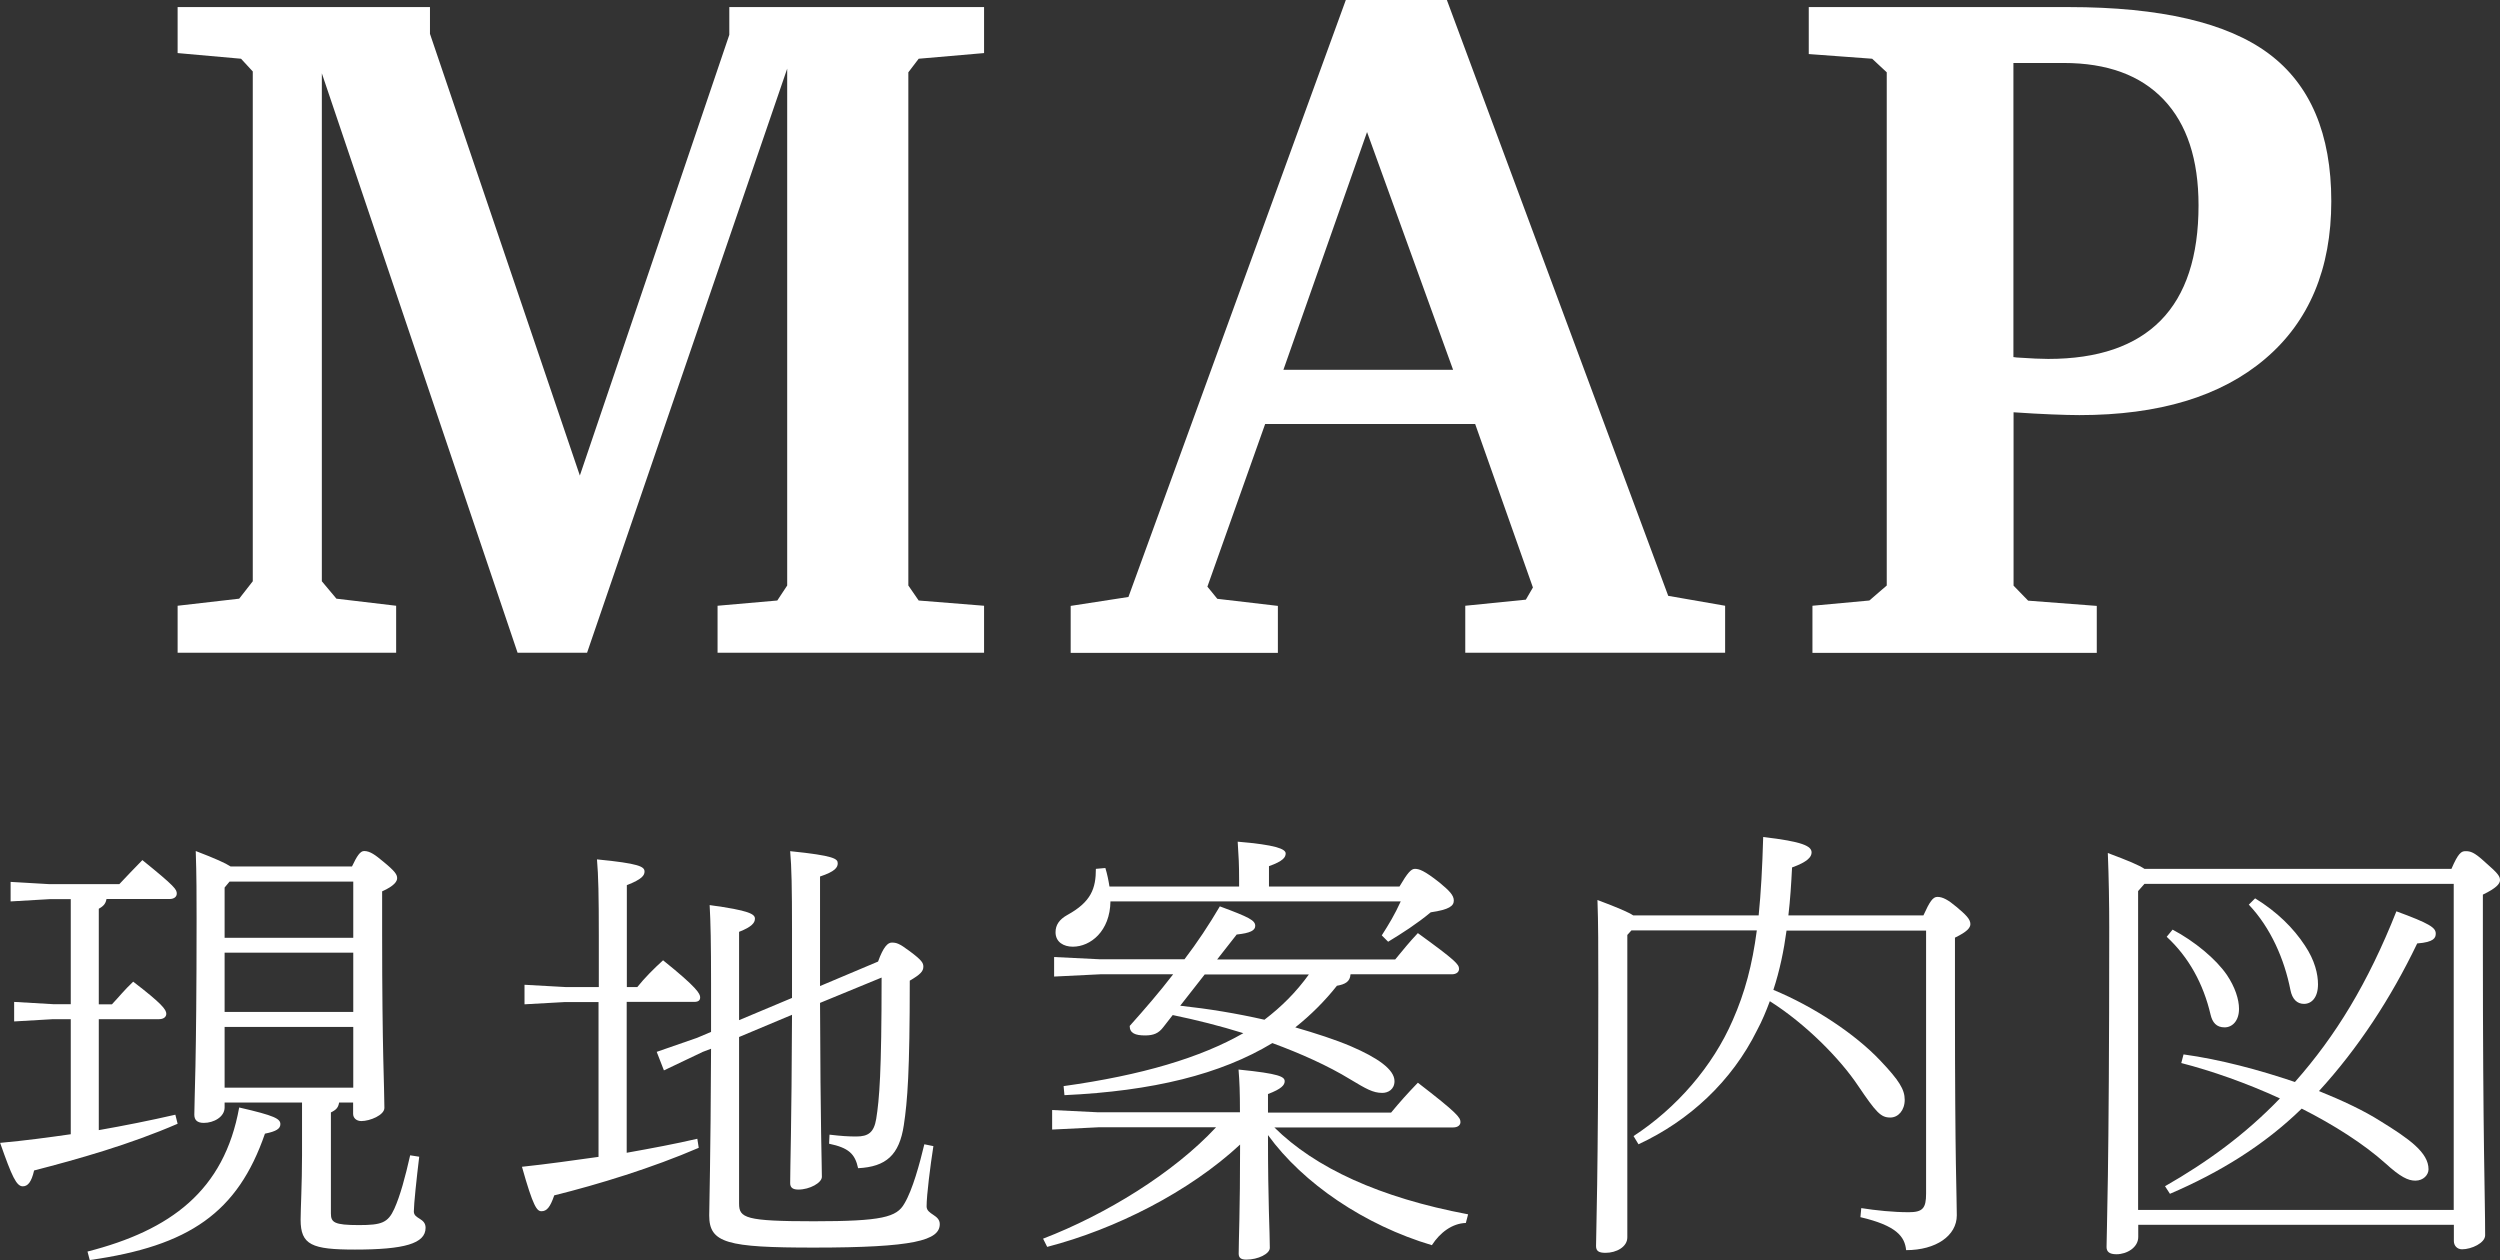 <?xml version="1.0" encoding="UTF-8"?><svg id="_レイヤー_2" xmlns="http://www.w3.org/2000/svg" viewBox="0 0 176.64 89.04"><rect x="0" y="0" width="176.64" height="89.04" fill="#333333" stroke="none"/><defs><style>.cls-1{fill:#fff;}</style></defs><g id="_レイヤー_1-2"><path class="cls-1" d="M12.55,46.12v-3.32l4.35-.5.96-1.23V5.05l-.83-.9-4.48-.4V.5h17.83v1.89l10.59,31.21L51.53,2.46V.5h18v3.25l-4.62.4-.73.96v36.26l.73,1.06,4.62.37v3.32h-18.83v-3.32l4.22-.37.7-1.06V4.85l-14.14,41.27h-4.91L22.74,5.18v35.89l1.03,1.23,4.22.5v3.32h-15.44Z"/><path class="cls-1" d="M95.09,0h7.14l15.64,42.1,4.02.7v3.32h-18.36v-3.32l4.28-.43.5-.86-4.08-11.55h-14.84l-4.08,11.49.7.86,4.28.5v3.32h-14.64v-3.32l4.08-.63L95.09,0ZM96.59,9.33l-5.91,16.8h11.99l-6.08-16.8Z"/><path class="cls-1" d="M128.06,46.12v-3.32l4.02-.37,1.23-1.06V5.11l-1.03-.96-4.48-.33V.5h18.36c6.49,0,11.2,1.1,14.14,3.29,2.94,2.19,4.42,5.67,4.42,10.43s-1.56,8.5-4.68,11.14c-3.12,2.65-7.49,3.97-13.12,3.97-.53,0-1.18-.02-1.96-.05-.78-.03-1.67-.08-2.69-.15v12.25l1.03,1.06,4.85.37v3.32h-20.09ZM142.27,25.23s.12.01.23.03c1.02.07,1.76.1,2.22.1,3.52,0,6.17-.91,7.95-2.72,1.78-1.81,2.67-4.53,2.67-8.13,0-3.25-.82-5.74-2.46-7.47-1.64-1.73-4-2.59-7.07-2.59h-3.55v20.79Z"/><path class="cls-1" d="M7.52,63.54c-.06.35-.26.51-.54.67v6.75h.93c.51-.54.86-.99,1.5-1.6,2.05,1.57,2.34,1.98,2.34,2.27,0,.22-.19.38-.51.38h-4.26v7.84c1.82-.32,3.58-.67,5.41-1.09l.16.64c-3.39,1.47-7.04,2.5-10.14,3.3-.19.83-.45,1.12-.8,1.12-.45,0-.77-.7-1.6-3.07,1.76-.16,3.39-.38,4.99-.61v-8.13h-1.25l-2.75.16v-1.38l2.75.16h1.25v-7.42h-1.5l-2.75.16v-1.38l2.75.16h4.93c.51-.54,1.06-1.12,1.63-1.7,2.34,1.89,2.43,2.08,2.43,2.37,0,.22-.19.38-.51.38h-4.45ZM6.18,88.43c5.86-1.5,9.66-4.29,10.72-10.18,2.53.58,2.91.8,2.91,1.18,0,.32-.29.51-1.09.67-1.92,5.57-5.34,7.94-12.38,8.93l-.16-.61ZM15.87,77.9v.35c0,.67-.77,1.09-1.47,1.09-.48,0-.67-.22-.67-.58,0-1.15.16-3.42.16-13.86,0-1.47,0-3.1-.06-4.77,1.41.54,2.11.86,2.46,1.09h8.58c.35-.74.58-1.09.86-1.09.42,0,.8.29,1.34.74.86.7.99.93.99,1.18,0,.22-.19.54-1.06.93v2.98c0,8.48.16,10.85.16,12.32,0,.51-1.02.93-1.63.93-.35,0-.58-.22-.58-.51v-.8h-.99c-.06.35-.19.51-.58.7v7.13c0,.64.22.83,1.98.83,1.6,0,2.05-.16,2.5-1.15.42-.93.77-2.24,1.12-3.78l.64.1c-.19,1.57-.38,3.36-.38,3.87,0,.54.83.45.83,1.15,0,1.12-1.5,1.54-4.99,1.54-3.04,0-3.84-.32-3.84-2.11,0-.7.1-2.56.1-4.54v-3.74h-5.47ZM24.96,62.29h-8.74l-.35.42v3.55h9.09v-3.97ZM24.96,67.31h-9.09v4.19h9.09v-4.19ZM24.96,72.56h-9.09v4.29h9.09v-4.29Z"/><path class="cls-1" d="M39.94,70.8l-2.88.16v-1.38l2.88.16h2.37v-3.58c0-2.91-.03-4.29-.13-5.44,2.98.29,3.36.51,3.36.86,0,.26-.16.54-1.25.96v7.2h.74c.51-.64,1.18-1.31,1.82-1.89,2.43,1.95,2.62,2.37,2.62,2.62,0,.19-.1.32-.42.32h-4.77v10.66c1.79-.32,3.49-.64,4.99-.99l.1.64c-3.26,1.41-7.1,2.59-10.21,3.36-.29.86-.54,1.12-.9,1.12-.32,0-.58-.29-1.38-3.14,1.79-.19,3.62-.45,5.41-.7v-10.94h-2.37ZM52.22,73.26v11.78c0,1.02.45,1.25,5.28,1.25s5.86-.29,6.4-1.25c.58-.96,1.09-2.85,1.41-4.19l.64.13c-.22,1.41-.48,3.46-.48,4.26,0,.58.93.58.93,1.25,0,1.15-1.82,1.66-8.9,1.66-6.14,0-7.39-.32-7.39-2.27,0-.77.1-3.84.13-11.78l-.58.22-2.75,1.31-.51-1.31,2.85-.99.99-.42v-3.42c0-2.85-.03-4.32-.1-5.54,2.82.38,3.2.64,3.2.96,0,.29-.22.58-1.12.93v6.24l3.74-1.57v-4.83c0-2.94-.03-4.42-.13-5.54,3.14.32,3.36.54,3.36.86,0,.29-.19.58-1.25.93v7.74l4.1-1.73c.38-1.06.7-1.34.96-1.34.32,0,.51.03,1.28.61.86.64.96.83.96,1.09,0,.32-.19.54-.96.99,0,6.46-.16,8.48-.42,10.21-.32,2.11-1.25,2.94-3.23,3.04-.22-1.02-.67-1.44-2.05-1.73l.03-.64c.83.1,1.34.13,1.89.13.86,0,1.25-.29,1.41-1.25.22-1.38.38-3.23.38-9.98l-4.35,1.79c.03,8.99.13,11.42.13,12.29,0,.42-.86.9-1.66.9-.38,0-.58-.13-.58-.45,0-1.25.1-3.9.13-11.9l-3.74,1.57Z"/><path class="cls-1" d="M87.61,78.61c0-1.47-.03-2.18-.1-3.04,2.91.29,3.26.51,3.26.83,0,.26-.22.54-1.18.9v1.31h8.7c.64-.77,1.12-1.31,1.89-2.11,2.78,2.14,3.01,2.46,3.01,2.78,0,.22-.19.38-.51.38h-12.64c2.88,2.85,7.42,4.96,13.69,6.14l-.16.61c-.96.03-1.82.67-2.4,1.57-4.74-1.41-9.09-4.35-11.58-7.78,0,4.93.13,6.78.13,7.97,0,.42-.83.83-1.66.83-.38,0-.54-.13-.54-.42,0-.99.1-2.88.1-7.71-3.58,3.33-8.8,5.98-13.63,7.23l-.29-.58c4.42-1.7,9.22-4.64,12.22-7.87h-8.32l-3.26.16v-1.38l3.26.16h10.01ZM95.42,68.85c-.03.51-.38.7-.96.8-.86,1.09-1.86,2.08-2.94,2.94,1.44.42,2.82.86,3.94,1.34,1.86.8,3.07,1.63,3.07,2.46,0,.58-.45.83-.86.83-.67,0-1.15-.29-2.27-.96-1.57-.96-3.49-1.82-5.5-2.56-3.65,2.21-8.45,3.39-14.69,3.68l-.06-.64c5.54-.77,9.7-2.02,12.7-3.74-1.63-.51-3.3-.93-4.99-1.28l-.67.86c-.32.42-.67.58-1.28.58-.7,0-1.09-.16-1.09-.67,1.09-1.22,2.11-2.4,3.07-3.65h-5.15l-3.26.16v-1.38l3.26.16h5.95c.9-1.18,1.73-2.43,2.5-3.74,2.08.77,2.5.99,2.5,1.38,0,.32-.35.51-1.31.61l-1.38,1.76h12.58c.64-.77.96-1.18,1.6-1.86,2.69,1.95,2.91,2.21,2.91,2.53,0,.22-.19.38-.51.38h-7.14ZM87.55,62.64v-.51c0-1.06-.03-1.6-.1-2.66,2.66.22,3.39.51,3.39.83,0,.26-.16.54-1.18.9v1.44h9.22c.58-.99.83-1.25,1.09-1.25.29,0,.64.1,1.73.96.7.58,1.02.9,1.02,1.28s-.32.64-1.63.83c-.96.8-2.05,1.5-3.01,2.08l-.45-.45c.51-.8.9-1.44,1.34-2.4h-20.51c-.03,2.11-1.41,3.2-2.66,3.2-.64,0-1.22-.32-1.22-1.02,0-.51.26-.9.83-1.22,1.7-.93,2.02-1.89,2.02-3.26l.67-.06c.13.42.22.86.29,1.31h9.15ZM83.39,71.06c2.02.22,3.97.54,5.95.99,1.22-.93,2.24-1.95,3.14-3.2h-7.36l-1.73,2.21Z"/><path class="cls-1" d="M114.98,66.06v21.37c0,.67-.77,1.09-1.54,1.09-.48,0-.67-.13-.67-.48,0-.86.16-4.74.16-18.21,0-2.94,0-4.58-.06-6.24,1.44.54,2.18.86,2.53,1.09h8.86c.16-1.6.26-3.39.32-5.54,2.78.32,3.42.64,3.42,1.09,0,.32-.29.67-1.38,1.06-.06,1.18-.13,2.3-.26,3.39h9.54c.45-.99.67-1.31.99-1.31.38,0,.77.22,1.34.7.64.54.99.86.99,1.22,0,.26-.22.54-1.09.96v4.64c0,11.71.13,13.54.13,14.98s-1.47,2.46-3.58,2.46c-.1-.96-.67-1.73-3.23-2.33l.06-.64c1.02.16,2.24.29,3.36.29.99,0,1.22-.29,1.22-1.31v-18.59h-9.86c-.19,1.41-.48,2.82-.93,4.19,2.85,1.18,5.76,3.1,7.55,4.99,1.34,1.41,1.73,2.05,1.73,2.78s-.45,1.25-1.02,1.25c-.67,0-.99-.35-2.27-2.24-1.28-1.92-3.71-4.38-6.24-5.98-.26.7-.54,1.38-.9,2.05-1.79,3.62-4.8,6.4-8.38,8.06l-.35-.58c3.04-1.98,5.6-4.93,7.01-8.19.86-1.95,1.38-3.9,1.7-6.34h-8.86l-.29.32Z"/><path class="cls-1" d="M173.21,61.39c.48-1.12.7-1.25.99-1.25.35,0,.61.06,1.38.77.96.83,1.06,1.02,1.06,1.28s-.29.58-1.21,1.02v3.62c0,14.14.16,17.6.16,20.45,0,.54-.96.99-1.63.99-.35,0-.58-.26-.58-.58v-1.15h-22.3v.86c0,.74-.8,1.22-1.54,1.22-.51,0-.7-.19-.7-.51,0-.96.19-4.9.19-22.59,0-1.73-.03-3.49-.1-5.25,1.44.54,2.21.86,2.59,1.12h21.69ZM151.52,62.45l-.45.51v22.53h22.3v-23.04h-21.85ZM152.96,83.82c2.98-1.7,5.7-3.68,8.13-6.21-2.37-1.09-4.83-1.95-6.97-2.5l.16-.61c2.56.35,5.34,1.09,7.87,1.95,2.88-3.26,5.15-6.97,7.17-12.06,2.34.86,2.78,1.15,2.78,1.57,0,.29-.1.61-1.31.7-1.86,3.87-4.16,7.39-6.94,10.43,1.66.67,3.17,1.38,4.32,2.11,2.08,1.28,3.42,2.24,3.42,3.42,0,.38-.35.8-.93.8-.51,0-1.06-.26-2.11-1.22-1.54-1.38-3.65-2.72-5.92-3.87-2.66,2.59-5.79,4.51-9.31,6.02l-.35-.54ZM153.5,65.68c1.57.83,3.07,2.08,3.84,3.2.58.86.86,1.73.86,2.4,0,.86-.48,1.31-1.02,1.31-.58,0-.86-.35-.99-.9-.51-2.18-1.54-4.06-3.1-5.5l.42-.51ZM159.33,63.47c1.57.96,2.72,2.11,3.52,3.33.71,1.06.93,2.02.93,2.75,0,.93-.45,1.38-.99,1.38-.48,0-.83-.32-.96-.99-.42-2.14-1.38-4.38-2.94-6.02l.45-.45Z"/></g></svg>
